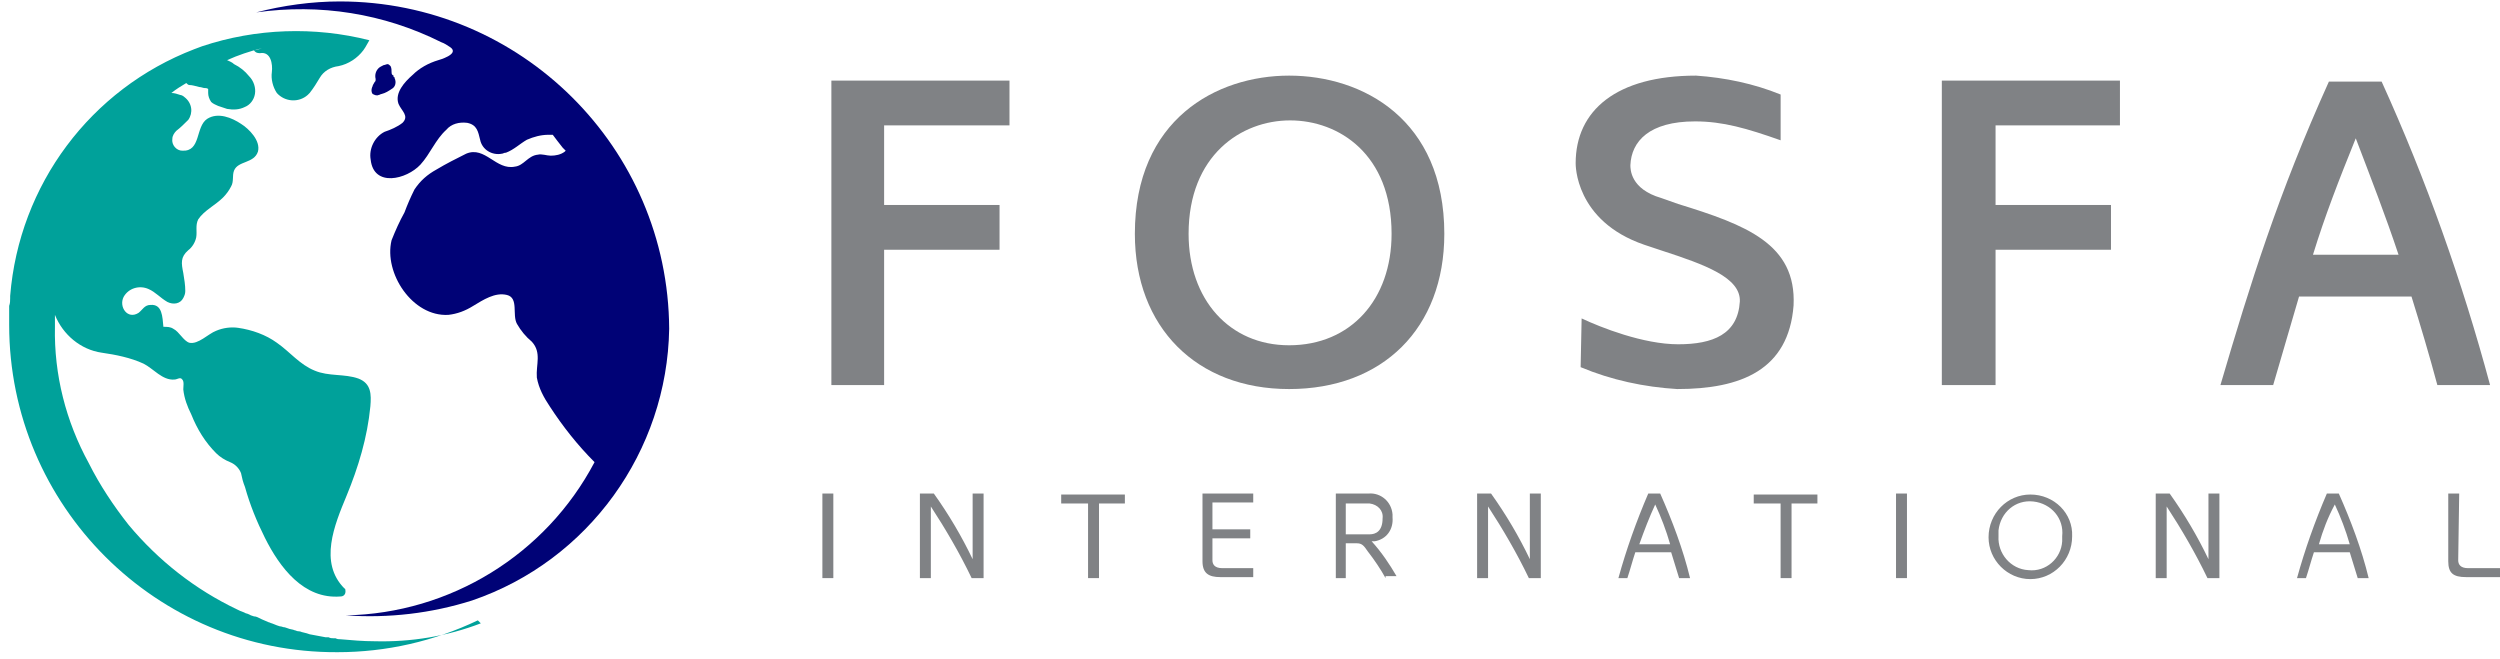 <svg width="201" height="53" viewBox="0 0 201 53" fill="none" xmlns="http://www.w3.org/2000/svg">
<g clip-path="url(#clip0_2003_91)">
<path d="M71.083 30.96H66.843V6.48H81.163V10.08H71.083V16.48H80.363V20.08H71.083V30.96Z" fill="#808285"/>
<path d="M103.643 31.28C96.203 31.28 91.243 26.32 91.243 18.8C91.243 9.6 97.803 6.08 103.643 6.08C109.563 6.08 116.123 9.6 116.123 18.8C116.123 26.4 111.163 31.28 103.643 31.28ZM111.883 18.8C111.883 12.4 107.643 9.68 103.723 9.68C99.803 9.68 95.563 12.48 95.563 18.8C95.563 24.08 98.843 27.76 103.643 27.76C108.603 27.76 111.883 24.08 111.883 18.8Z" fill="#808285"/>
<path d="M127.163 25.6C128.683 26.32 132.123 27.68 134.923 27.68C137.723 27.68 139.723 26.88 139.883 24.24C139.963 22.32 137.083 21.28 133.643 20.16C133.163 20 132.683 19.84 132.203 19.68C126.603 17.76 126.683 13.2 126.683 13.12C126.683 8.88 129.963 6.08 136.363 6.08C138.683 6.24 141.003 6.72 143.163 7.6V11.28C140.443 10.32 138.523 9.76 136.283 9.76C132.603 9.76 131.163 11.36 131.083 13.28C131.083 13.6 131.083 15.2 133.563 15.92L134.923 16.4C140.363 18.08 144.443 19.6 144.203 24.56C143.803 29.76 139.963 31.28 134.843 31.28C132.203 31.12 129.563 30.56 127.083 29.52L127.163 25.6Z" fill="#808285"/>
<path d="M160.363 30.96H156.123V6.48H170.443V10.08H160.443V16.48H169.723V20.08H160.443V30.96H160.363Z" fill="#808285"/>
<path d="M184.843 23.84L182.763 30.96H178.523C180.923 22.8 183.163 15.6 187.243 6.56H191.483C195.083 14.48 197.963 22.64 200.203 30.96H195.963C195.323 28.56 194.603 26.16 193.883 23.84H184.843ZM192.843 20.48C191.803 17.36 190.683 14.48 189.403 11.12C188.043 14.48 186.923 17.36 185.963 20.48H192.843Z" fill="#808285"/>
<path d="M66.12 46.48V39.68H67V46.48H66.12Z" fill="#808285"/>
<path d="M78.2 39.68H79.08V46.48H78.12C77.16 44.48 76.04 42.56 74.84 40.72V46.48H73.96V39.68H75.08C76.28 41.36 77.32 43.12 78.2 44.96V39.68Z" fill="#808285"/>
<path d="M87.48 46.48V40.48H85.32V39.76H90.44V40.48H88.36V46.48H87.48Z" fill="#808285"/>
<path d="M97.48 45.04C97.48 45.36 97.64 45.68 98.28 45.68H100.76V46.4H98.12C97.16 46.4 96.68 46.08 96.68 45.12V39.68H100.76V40.4H97.48V42.56H100.52V43.28H97.48V45.04Z" fill="#808285"/>
<path d="M111.4 46.48C111 45.76 110.52 45.04 109.96 44.32C109.64 43.84 109.48 43.68 109.08 43.68H108.2V46.48H107.4V39.68H110.04C111 39.6 111.88 40.32 111.96 41.36C111.96 41.44 111.96 41.52 111.96 41.6C112.04 42.56 111.48 43.36 110.52 43.52C110.44 43.52 110.36 43.52 110.28 43.52C111.08 44.4 111.72 45.36 112.28 46.32H111.4V46.48ZM110.12 42.96C110.6 42.96 111.16 42.72 111.16 41.68C111.24 41.04 110.76 40.56 110.12 40.48C110.04 40.48 109.96 40.48 109.96 40.48H108.2V42.96H110.12Z" fill="#808285"/>
<path d="M123 39.68H123.88V46.48H122.92C121.96 44.48 120.84 42.56 119.64 40.72V46.48H118.76V39.68H119.88C121.08 41.36 122.12 43.12 123 44.96V39.68Z" fill="#808285"/>
<path d="M130.12 46.48C130.76 44.16 131.56 41.92 132.52 39.68H133.48C134.44 41.84 135.32 44.16 135.88 46.48H135L134.36 44.4H131.48C131.24 45.12 131.08 45.76 130.84 46.48H130.12ZM131.8 43.76H134.28C133.96 42.64 133.56 41.6 133.08 40.56C132.6 41.6 132.2 42.64 131.8 43.76Z" fill="#808285"/>
<path d="M143.16 46.48V40.48H141V39.76H146.12V40.48H144.04V46.48H143.16Z" fill="#808285"/>
<path d="M152.44 46.48V39.68H153.32V46.48H152.44Z" fill="#808285"/>
<path d="M163.24 39.76C161.4 39.76 159.88 41.28 159.88 43.2C159.88 45.04 161.4 46.56 163.24 46.56C165.08 46.56 166.6 45.04 166.6 43.12C166.68 41.28 165.16 39.76 163.24 39.76ZM163.08 45.84C161.64 45.76 160.6 44.48 160.68 43.12C160.68 42.96 160.68 42.8 160.68 42.64C160.84 41.2 162.04 40.16 163.48 40.32C164.92 40.48 165.96 41.68 165.8 43.12C165.8 43.28 165.8 43.36 165.8 43.52C165.72 44.88 164.52 46 163.08 45.84Z" fill="#808285"/>
<path d="M177.56 39.68H178.44V46.48H177.48C176.52 44.48 175.4 42.56 174.2 40.72V46.48H173.32V39.68H174.44C175.64 41.36 176.68 43.12 177.56 44.96V39.68Z" fill="#808285"/>
<path d="M184.68 46.48C185.32 44.16 186.12 41.92 187.08 39.68H188.04C189 41.84 189.88 44.16 190.44 46.48H189.56L188.92 44.4H186.04C185.8 45.12 185.64 45.76 185.4 46.48H184.68ZM186.44 43.76H188.92C188.6 42.64 188.2 41.6 187.72 40.56C187.16 41.6 186.76 42.64 186.44 43.76Z" fill="#808285"/>
<path d="M197.64 45.04C197.64 45.36 197.8 45.68 198.44 45.68H201V46.4H198.28C197.24 46.4 196.84 46.08 196.84 45.12V39.68H197.72L197.64 45.04Z" fill="#808285"/>
<path d="M38.657 50.116C35.937 51.156 33.057 51.636 30.097 51.556C29.217 51.556 28.257 51.476 27.377 51.396C27.217 51.396 27.137 51.396 26.977 51.316H26.817C26.657 51.316 26.577 51.316 26.417 51.236H26.177C25.777 51.156 25.297 51.076 24.897 50.996L24.657 50.916L24.337 50.836C24.257 50.836 24.177 50.756 24.017 50.756C23.857 50.756 23.777 50.676 23.697 50.676C23.537 50.596 23.297 50.596 23.137 50.516L22.897 50.436C22.737 50.436 22.657 50.356 22.497 50.356L22.257 50.276C22.097 50.196 22.017 50.196 21.857 50.116C21.777 50.116 21.697 50.036 21.617 50.036C21.457 49.956 21.217 49.876 21.057 49.796L20.897 49.716C20.737 49.636 20.577 49.556 20.417 49.556L20.177 49.476C20.017 49.396 19.857 49.316 19.777 49.316L19.617 49.236C19.377 49.156 19.217 49.076 19.057 48.996C15.697 47.396 12.737 45.076 10.337 42.196C9.137 40.676 8.017 38.996 7.137 37.236C5.297 33.876 4.337 30.116 4.417 26.276C4.417 25.956 4.417 25.636 4.417 25.316C5.057 26.916 6.497 28.116 8.177 28.356C9.297 28.516 10.497 28.756 11.537 29.236C12.337 29.636 13.057 30.596 14.017 30.516C14.257 30.516 14.497 30.276 14.657 30.516C14.817 30.676 14.737 31.076 14.737 31.316C14.817 32.036 15.057 32.676 15.377 33.316C15.857 34.516 16.497 35.556 17.377 36.436C17.697 36.756 18.097 36.996 18.497 37.156C18.897 37.316 19.217 37.636 19.377 38.036C19.457 38.436 19.537 38.756 19.697 39.156C20.097 40.596 20.657 41.956 21.297 43.236C22.497 45.636 24.417 48.196 27.377 47.956C27.617 47.956 27.777 47.796 27.777 47.556C27.777 47.476 27.777 47.316 27.697 47.316C25.617 45.236 26.897 42.196 27.857 39.876C28.817 37.556 29.537 35.156 29.777 32.676C29.857 31.716 29.857 30.836 28.817 30.436C27.697 30.036 26.417 30.276 25.297 29.796C24.097 29.316 23.297 28.276 22.257 27.556C21.377 26.916 20.257 26.516 19.137 26.356C18.577 26.276 17.937 26.356 17.377 26.596C16.737 26.836 15.937 27.716 15.217 27.556C14.737 27.396 14.417 26.676 13.937 26.436C13.697 26.276 13.457 26.276 13.137 26.276C13.057 25.476 13.057 24.436 12.097 24.516C11.617 24.516 11.457 24.916 11.137 25.156C10.257 25.716 9.537 24.676 9.937 23.876C10.337 23.156 11.217 22.916 11.937 23.236C12.497 23.476 12.897 23.956 13.457 24.276C13.937 24.516 14.497 24.436 14.737 23.956C14.817 23.796 14.897 23.636 14.897 23.396C14.897 22.916 14.817 22.436 14.737 21.956C14.577 21.156 14.497 20.676 15.137 20.116C15.457 19.876 15.697 19.476 15.777 19.076C15.857 18.596 15.697 18.116 15.937 17.636C16.417 16.916 17.297 16.516 17.937 15.876C18.177 15.636 18.417 15.316 18.577 14.996C18.817 14.596 18.657 14.116 18.817 13.716C19.137 12.916 20.417 13.156 20.737 12.196C20.977 11.316 20.017 10.356 19.377 9.956C18.657 9.476 17.537 8.996 16.657 9.556C15.697 10.196 16.177 12.196 14.657 12.116C14.177 12.116 13.777 11.636 13.857 11.156C13.857 10.916 14.017 10.676 14.177 10.516C14.497 10.276 14.817 9.956 15.137 9.636C15.537 9.076 15.457 8.276 14.817 7.796C14.737 7.716 14.577 7.636 14.497 7.636C14.257 7.556 14.017 7.476 13.777 7.476C14.177 7.156 14.577 6.916 14.977 6.676C15.057 6.756 15.137 6.836 15.217 6.836C15.457 6.836 15.697 6.916 16.017 6.996C16.177 6.996 16.337 7.076 16.417 7.076C16.497 7.076 16.657 7.076 16.737 7.156V7.236C16.737 7.316 16.737 7.396 16.737 7.476C16.737 7.716 16.817 7.956 16.977 8.196C17.137 8.356 17.377 8.436 17.537 8.516C17.777 8.596 18.017 8.676 18.257 8.756C18.737 8.836 19.217 8.836 19.697 8.596C20.097 8.436 20.417 8.036 20.497 7.556C20.577 7.076 20.417 6.516 20.017 6.116C19.697 5.716 19.297 5.396 18.817 5.156C18.657 4.996 18.417 4.916 18.257 4.836C19.137 4.436 20.097 4.116 21.057 3.876C20.817 3.956 20.657 4.036 20.417 4.036C20.497 4.196 20.657 4.276 20.897 4.276C21.777 4.116 21.937 5.156 21.857 5.796C21.777 6.356 21.937 6.996 22.257 7.476C22.897 8.196 24.017 8.276 24.737 7.636C24.817 7.556 24.897 7.476 24.897 7.476C25.217 7.076 25.457 6.676 25.697 6.276C26.017 5.716 26.577 5.396 27.217 5.316C28.017 5.156 28.737 4.676 29.217 4.036L29.377 3.796L29.697 3.236C25.297 2.116 20.577 2.276 16.257 3.716C16.017 3.796 15.857 3.876 15.617 3.956C7.297 7.156 1.537 14.836 0.817 23.796V23.956C0.817 24.196 0.817 24.356 0.737 24.596C0.737 24.676 0.737 24.756 0.737 24.756C0.737 24.836 0.737 24.916 0.737 24.996C0.737 25.156 0.737 25.236 0.737 25.396C0.737 25.556 0.737 25.716 0.737 25.876C0.737 25.956 0.737 26.036 0.737 26.116C0.737 40.676 12.577 52.516 27.137 52.436C31.057 52.436 34.897 51.556 38.417 49.876L38.657 50.116Z" fill="#00A19A"/>
<path d="M29.962 6.916C29.802 7.236 29.882 7.476 29.962 7.556C30.122 7.636 30.282 7.716 30.442 7.636C30.522 7.636 30.602 7.556 30.682 7.556C31.002 7.476 31.242 7.316 31.482 7.156C31.802 6.996 31.882 6.596 31.722 6.276C31.722 6.196 31.722 6.196 31.642 6.196V6.116C31.642 6.116 31.642 6.036 31.562 6.036C31.482 5.956 31.482 5.876 31.482 5.796C31.482 5.636 31.482 5.476 31.402 5.316C31.322 5.236 31.242 5.156 31.162 5.156C31.082 5.156 30.922 5.236 30.842 5.236C30.682 5.316 30.522 5.396 30.442 5.476C30.202 5.716 30.122 6.036 30.202 6.356C30.202 6.516 30.202 6.516 30.122 6.596C30.042 6.756 29.962 6.836 29.962 6.916Z" fill="#000276"/>
<path d="M45.482 12.116L45.402 12.196C45.082 12.436 44.682 12.516 44.282 12.516C43.962 12.516 43.562 12.356 43.242 12.436C42.442 12.516 42.122 13.316 41.402 13.396C39.882 13.716 39.002 11.716 37.482 12.356C36.682 12.756 35.882 13.156 35.082 13.636C34.362 14.036 33.802 14.516 33.322 15.236C33.002 15.876 32.762 16.436 32.522 17.076C32.122 17.796 31.802 18.516 31.482 19.316C30.842 21.956 33.162 25.476 36.042 25.316C36.762 25.236 37.402 24.996 38.042 24.596C38.842 24.116 39.802 23.476 40.762 23.716C41.722 23.956 41.162 25.316 41.562 26.036C41.882 26.596 42.282 27.076 42.762 27.476C43.562 28.356 43.082 29.316 43.162 30.356C43.322 31.236 43.722 31.956 44.202 32.676C45.242 34.276 46.442 35.796 47.802 37.156C43.882 44.596 36.202 49.316 27.802 49.476C31.242 49.716 34.682 49.316 37.962 48.276C47.322 45.076 53.642 36.276 53.802 26.436C53.722 11.876 41.882 0.116 27.322 0.116C25.082 0.116 22.762 0.436 20.602 0.996C25.722 0.276 30.842 1.076 35.482 3.396C35.722 3.476 35.962 3.636 36.202 3.796C37.002 4.356 35.242 4.836 35.242 4.836C34.442 5.076 33.722 5.476 33.162 6.036C32.522 6.596 31.722 7.476 32.042 8.356C32.282 8.916 32.922 9.316 32.362 9.876C31.962 10.196 31.402 10.436 30.922 10.596C30.122 10.996 29.642 11.956 29.802 12.836C30.042 15.076 32.682 14.436 33.802 13.236C34.602 12.356 35.002 11.236 35.882 10.436C36.282 9.956 36.922 9.796 37.562 9.876C38.362 10.036 38.442 10.596 38.602 11.236C38.762 12.036 39.562 12.516 40.362 12.356C40.442 12.356 40.522 12.276 40.682 12.276C41.322 12.036 41.802 11.556 42.362 11.236C42.922 10.996 43.482 10.836 44.122 10.836H44.202C44.202 10.836 44.202 10.836 44.282 10.836H44.442C44.682 11.156 44.922 11.476 45.242 11.876" fill="#000276"/>
</g>
<defs>
<clipPath id="clip0_2003_91">
<rect width="201" height="53" fill="white"/>
</clipPath>
</defs>
</svg>
